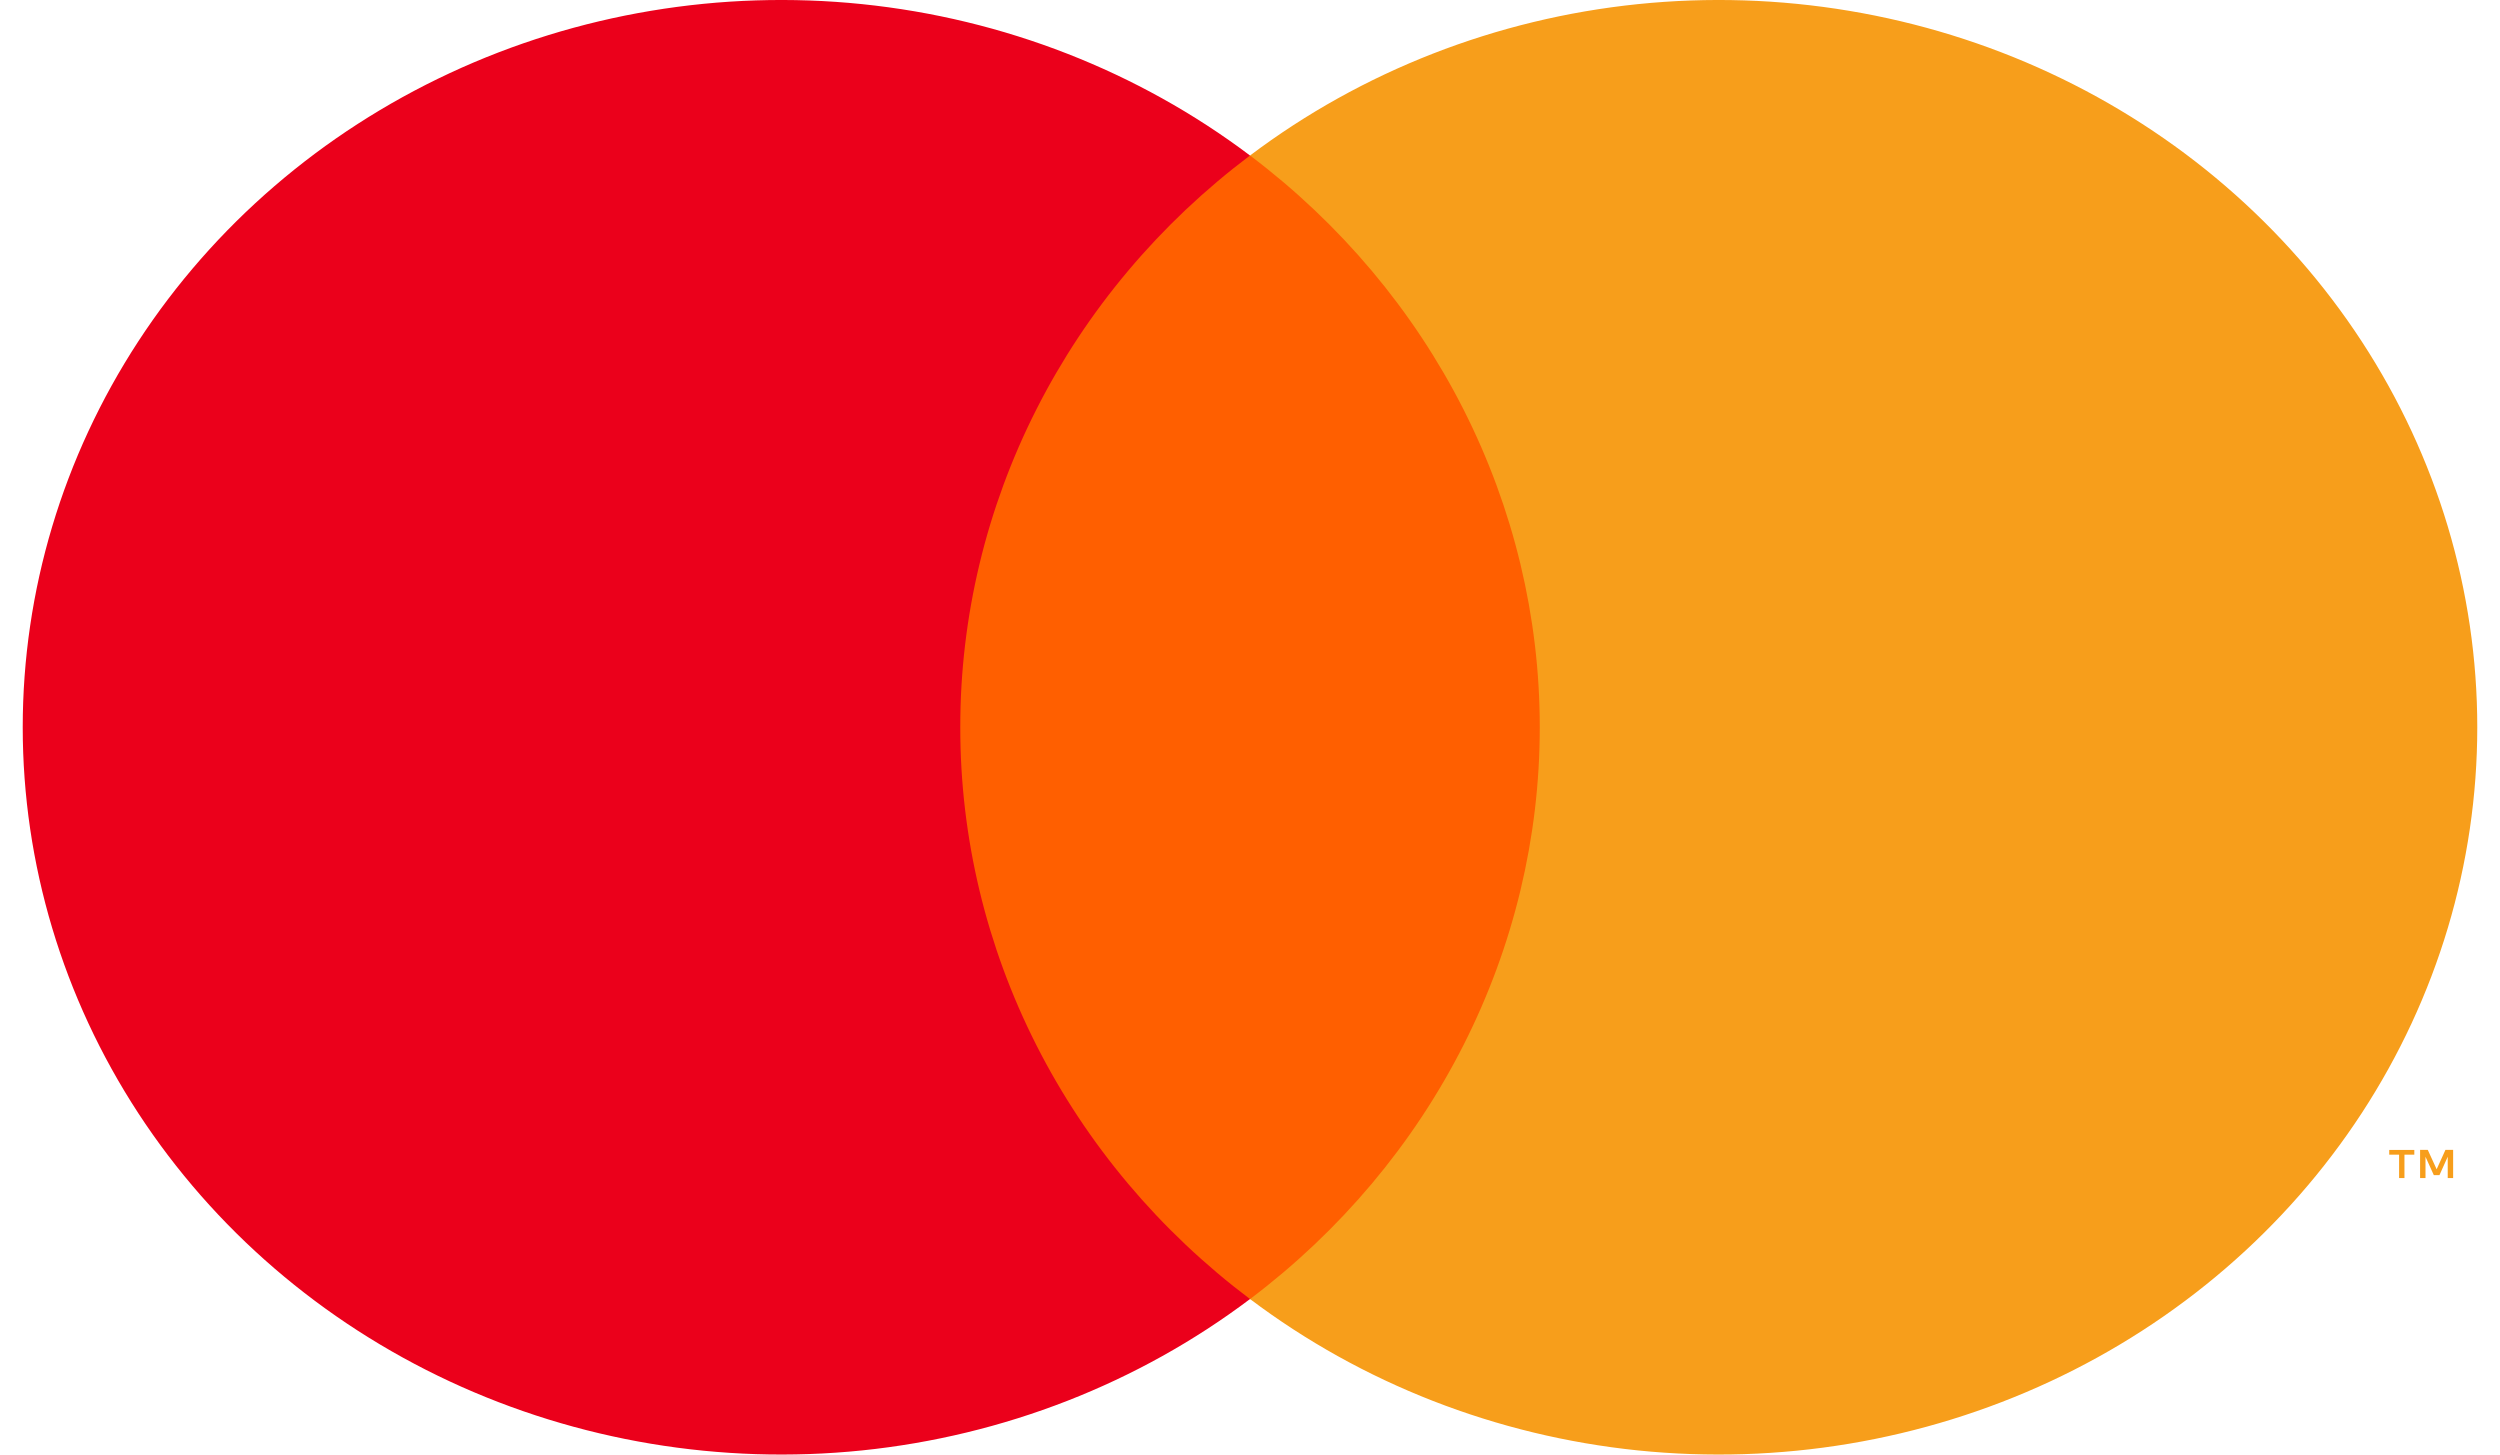 <svg width="55" height="32" viewBox="0 0 55 32" fill="none" xmlns="http://www.w3.org/2000/svg">
  <path d="M34.798 3.422H20.197V28.58H34.798V3.422Z" fill="#FF5F00"/>
  <path d="M21.126 16C21.124 13.577 21.696 11.185 22.801 9.006C23.905 6.827 25.512 4.917 27.5 3.421C25.038 1.566 22.081 0.412 18.968 0.091C15.855 -0.229 12.71 0.297 9.894 1.609C7.078 2.921 4.703 4.966 3.042 7.511C1.381 10.056 0.5 12.998 0.5 16C0.5 19.002 1.381 21.944 3.042 24.489C4.703 27.034 7.078 29.079 9.894 30.391C12.71 31.703 15.855 32.229 18.968 31.909C22.081 31.588 25.038 30.434 27.5 28.579C25.512 27.083 23.905 25.173 22.801 22.994C21.696 20.815 21.124 18.423 21.126 16Z" fill="#EB001B"/>
  <path d="M54.5 16C54.5 19.002 53.619 21.944 51.958 24.489C50.297 27.033 47.923 29.079 45.106 30.391C42.29 31.703 39.146 32.229 36.032 31.909C32.919 31.588 29.963 30.434 27.501 28.579C29.487 27.082 31.093 25.172 32.197 22.992C33.301 20.814 33.875 18.422 33.875 16C33.875 13.578 33.301 11.187 32.197 9.007C31.093 6.828 29.487 4.918 27.501 3.421C29.963 1.566 32.919 0.412 36.032 0.091C39.146 -0.229 42.29 0.297 45.106 1.609C47.923 2.921 50.297 4.967 51.958 7.511C53.619 10.056 54.5 12.998 54.5 16Z" fill="#F79E1B"/>
  <path d="M52.898 25.918V25.403H53.115V25.298H52.563V25.403H52.78V25.918H52.898ZM53.969 25.918V25.297H53.8L53.606 25.724L53.411 25.297H53.242V25.918H53.361V25.449L53.544 25.853H53.668L53.85 25.448V25.918H53.969Z" fill="#F79E1B"/>
</svg>
